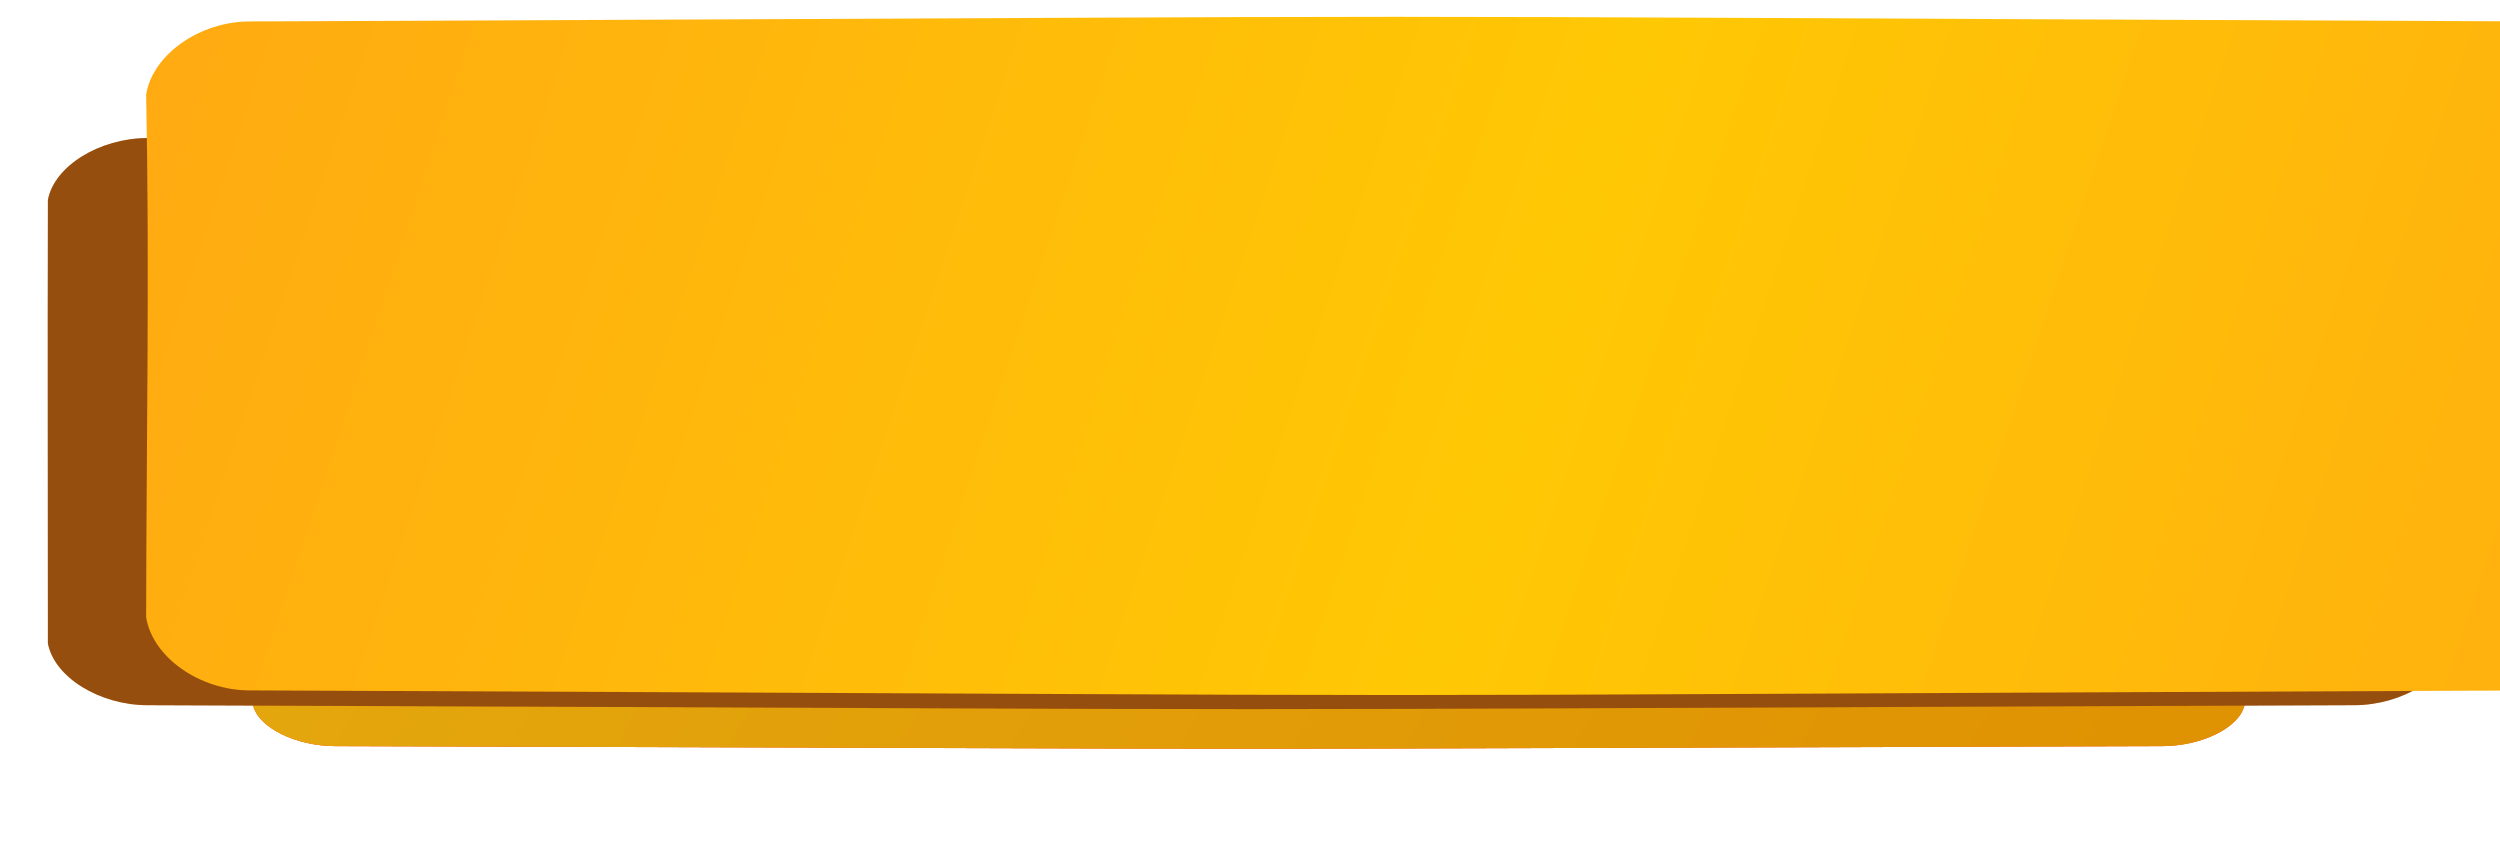 <?xml version="1.0" encoding="UTF-8"?> <svg xmlns="http://www.w3.org/2000/svg" width="1214" height="413" viewBox="0 0 1214 413" fill="none"> <g filter="url(#filter0_d_2047_1205)"> <path d="M1050.05 128.166C472.817 126.486 740.008 126.486 162.773 128.166C143.68 128.223 125.453 137.112 122.903 148.015C111.874 195.401 111.874 242.787 122.903 290.176C125.453 301.078 143.68 309.966 162.773 310.023C740.008 311.703 472.817 311.703 1050.05 310.023C1069.15 309.966 1087.37 301.078 1089.92 290.176C1100.95 242.787 1100.95 195.401 1089.92 148.014C1087.37 137.112 1069.15 128.223 1050.05 128.166Z" fill="url(#paint0_linear_2047_1205)"></path> <path d="M1050.05 128.166C472.817 126.486 740.008 126.486 162.773 128.166C143.68 128.223 125.453 137.112 122.903 148.015C111.874 195.401 111.874 242.787 122.903 290.176C125.453 301.078 143.68 309.966 162.773 310.023C740.008 311.703 472.817 311.703 1050.05 310.023C1069.15 309.966 1087.37 301.078 1089.92 290.176C1100.95 242.787 1100.95 195.401 1089.92 148.014C1087.37 137.112 1069.15 128.223 1050.05 128.166Z" fill="url(#paint1_linear_2047_1205)"></path> <path d="M1050.05 128.166C472.817 126.486 740.008 126.486 162.773 128.166C143.68 128.223 125.453 137.112 122.903 148.015C111.874 195.401 111.874 242.787 122.903 290.176C125.453 301.078 143.68 309.966 162.773 310.023C740.008 311.703 472.817 311.703 1050.05 310.023C1069.15 309.966 1087.37 301.078 1089.92 290.176C1100.95 242.787 1100.95 195.401 1089.92 148.014C1087.37 137.112 1069.15 128.223 1050.05 128.166Z" fill="#C05E02" fill-opacity="0.41"></path> </g> <path d="M1143.42 67.041C446.017 64.497 768.83 64.497 71.428 67.041C48.361 67.127 26.339 80.588 23.258 97.099C23.087 170.393 23.258 241.813 23.258 312.388C26.339 328.899 48.361 342.359 71.428 342.445C768.83 344.989 446.017 344.989 1143.42 342.445C1166.49 342.359 1188.51 328.899 1191.59 312.388C1191.03 240.653 1189.26 168.896 1191.59 97.099C1188.51 80.588 1166.49 67.127 1143.42 67.041Z" fill="#D76601"></path> <path d="M1143.42 67.041C446.017 64.497 768.83 64.497 71.428 67.041C48.361 67.127 26.339 80.588 23.258 97.099C23.087 170.393 23.258 241.813 23.258 312.388C26.339 328.899 48.361 342.359 71.428 342.445C768.83 344.989 446.017 344.989 1143.42 342.445C1166.49 342.359 1188.51 328.899 1191.59 312.388C1191.03 240.653 1189.26 168.896 1191.59 97.099C1188.51 80.588 1166.49 67.127 1143.42 67.041Z" fill="#262626" fill-opacity="0.36"></path> <g filter="url(#filter1_ii_2047_1205)"> <path d="M1162.76 2.946C438.837 -0.055 773.928 -0.055 50.002 2.946C26.057 3.047 3.198 18.925 -2.83718e-05 38.399C1.71 123.067 0.095 207.708 -2.83718e-05 292.33C3.198 311.804 26.057 327.68 50.002 327.781C773.928 330.782 438.837 330.782 1162.76 327.781C1186.71 327.68 1209.57 311.804 1212.76 292.329C1215.39 209.548 1213.07 125.292 1212.76 38.399C1209.57 18.925 1186.71 3.047 1162.76 2.946Z" fill="url(#paint2_linear_2047_1205)"></path> </g> <defs> <filter id="filter0_d_2047_1205" x="66.073" y="126.906" width="1080.68" height="285.23" filterUnits="userSpaceOnUse" color-interpolation-filters="sRGB"> <feFlood flood-opacity="0" result="BackgroundImageFix"></feFlood> <feColorMatrix in="SourceAlpha" type="matrix" values="0 0 0 0 0 0 0 0 0 0 0 0 0 0 0 0 0 0 127 0" result="hardAlpha"></feColorMatrix> <feOffset dy="52.295"></feOffset> <feGaussianBlur stdDeviation="24.28"></feGaussianBlur> <feColorMatrix type="matrix" values="0 0 0 0 0 0 0 0 0 0 0 0 0 0 0 0 0 0 0.25 0"></feColorMatrix> <feBlend mode="normal" in2="BackgroundImageFix" result="effect1_dropShadow_2047_1205"></feBlend> <feBlend mode="normal" in="SourceGraphic" in2="effect1_dropShadow_2047_1205" result="shape"></feBlend> </filter> <filter id="filter1_ii_2047_1205" x="0" y="0.695" width="1284.97" height="336.807" filterUnits="userSpaceOnUse" color-interpolation-filters="sRGB"> <feFlood flood-opacity="0" result="BackgroundImageFix"></feFlood> <feBlend mode="normal" in="SourceGraphic" in2="BackgroundImageFix" result="shape"></feBlend> <feColorMatrix in="SourceAlpha" type="matrix" values="0 0 0 0 0 0 0 0 0 0 0 0 0 0 0 0 0 0 127 0" result="hardAlpha"></feColorMatrix> <feOffset dx="70.972"></feOffset> <feGaussianBlur stdDeviation="46.692"></feGaussianBlur> <feComposite in2="hardAlpha" operator="arithmetic" k2="-1" k3="1"></feComposite> <feColorMatrix type="matrix" values="0 0 0 0 1 0 0 0 0 1 0 0 0 0 1 0 0 0 0.11 0"></feColorMatrix> <feBlend mode="normal" in2="shape" result="effect1_innerShadow_2047_1205"></feBlend> <feColorMatrix in="SourceAlpha" type="matrix" values="0 0 0 0 0 0 0 0 0 0 0 0 0 0 0 0 0 0 127 0" result="hardAlpha"></feColorMatrix> <feOffset dy="7.471"></feOffset> <feGaussianBlur stdDeviation="28.015"></feGaussianBlur> <feComposite in2="hardAlpha" operator="arithmetic" k2="-1" k3="1"></feComposite> <feColorMatrix type="matrix" values="0 0 0 0 1 0 0 0 0 1 0 0 0 0 1 0 0 0 0.41 0"></feColorMatrix> <feBlend mode="normal" in2="effect1_innerShadow_2047_1205" result="effect2_innerShadow_2047_1205"></feBlend> </filter> <linearGradient id="paint0_linear_2047_1205" x1="271.656" y1="49.905" x2="989.376" y2="464.959" gradientUnits="userSpaceOnUse"> <stop stop-color="#FC0000"></stop> <stop offset="1" stop-color="#FF2222"></stop> </linearGradient> <linearGradient id="paint1_linear_2047_1205" x1="271.656" y1="49.905" x2="989.376" y2="464.959" gradientUnits="userSpaceOnUse"> <stop stop-color="#FBD916"></stop> <stop offset="1" stop-color="#F4B603"></stop> </linearGradient> <linearGradient id="paint2_linear_2047_1205" x1="-326.846" y1="-156.191" x2="1481.08" y2="441.47" gradientUnits="userSpaceOnUse"> <stop offset="0.094" stop-color="#FFA215"></stop> <stop offset="0.552" stop-color="#FFC804"></stop> <stop offset="1" stop-color="#FFA115"></stop> </linearGradient> </defs> </svg> 